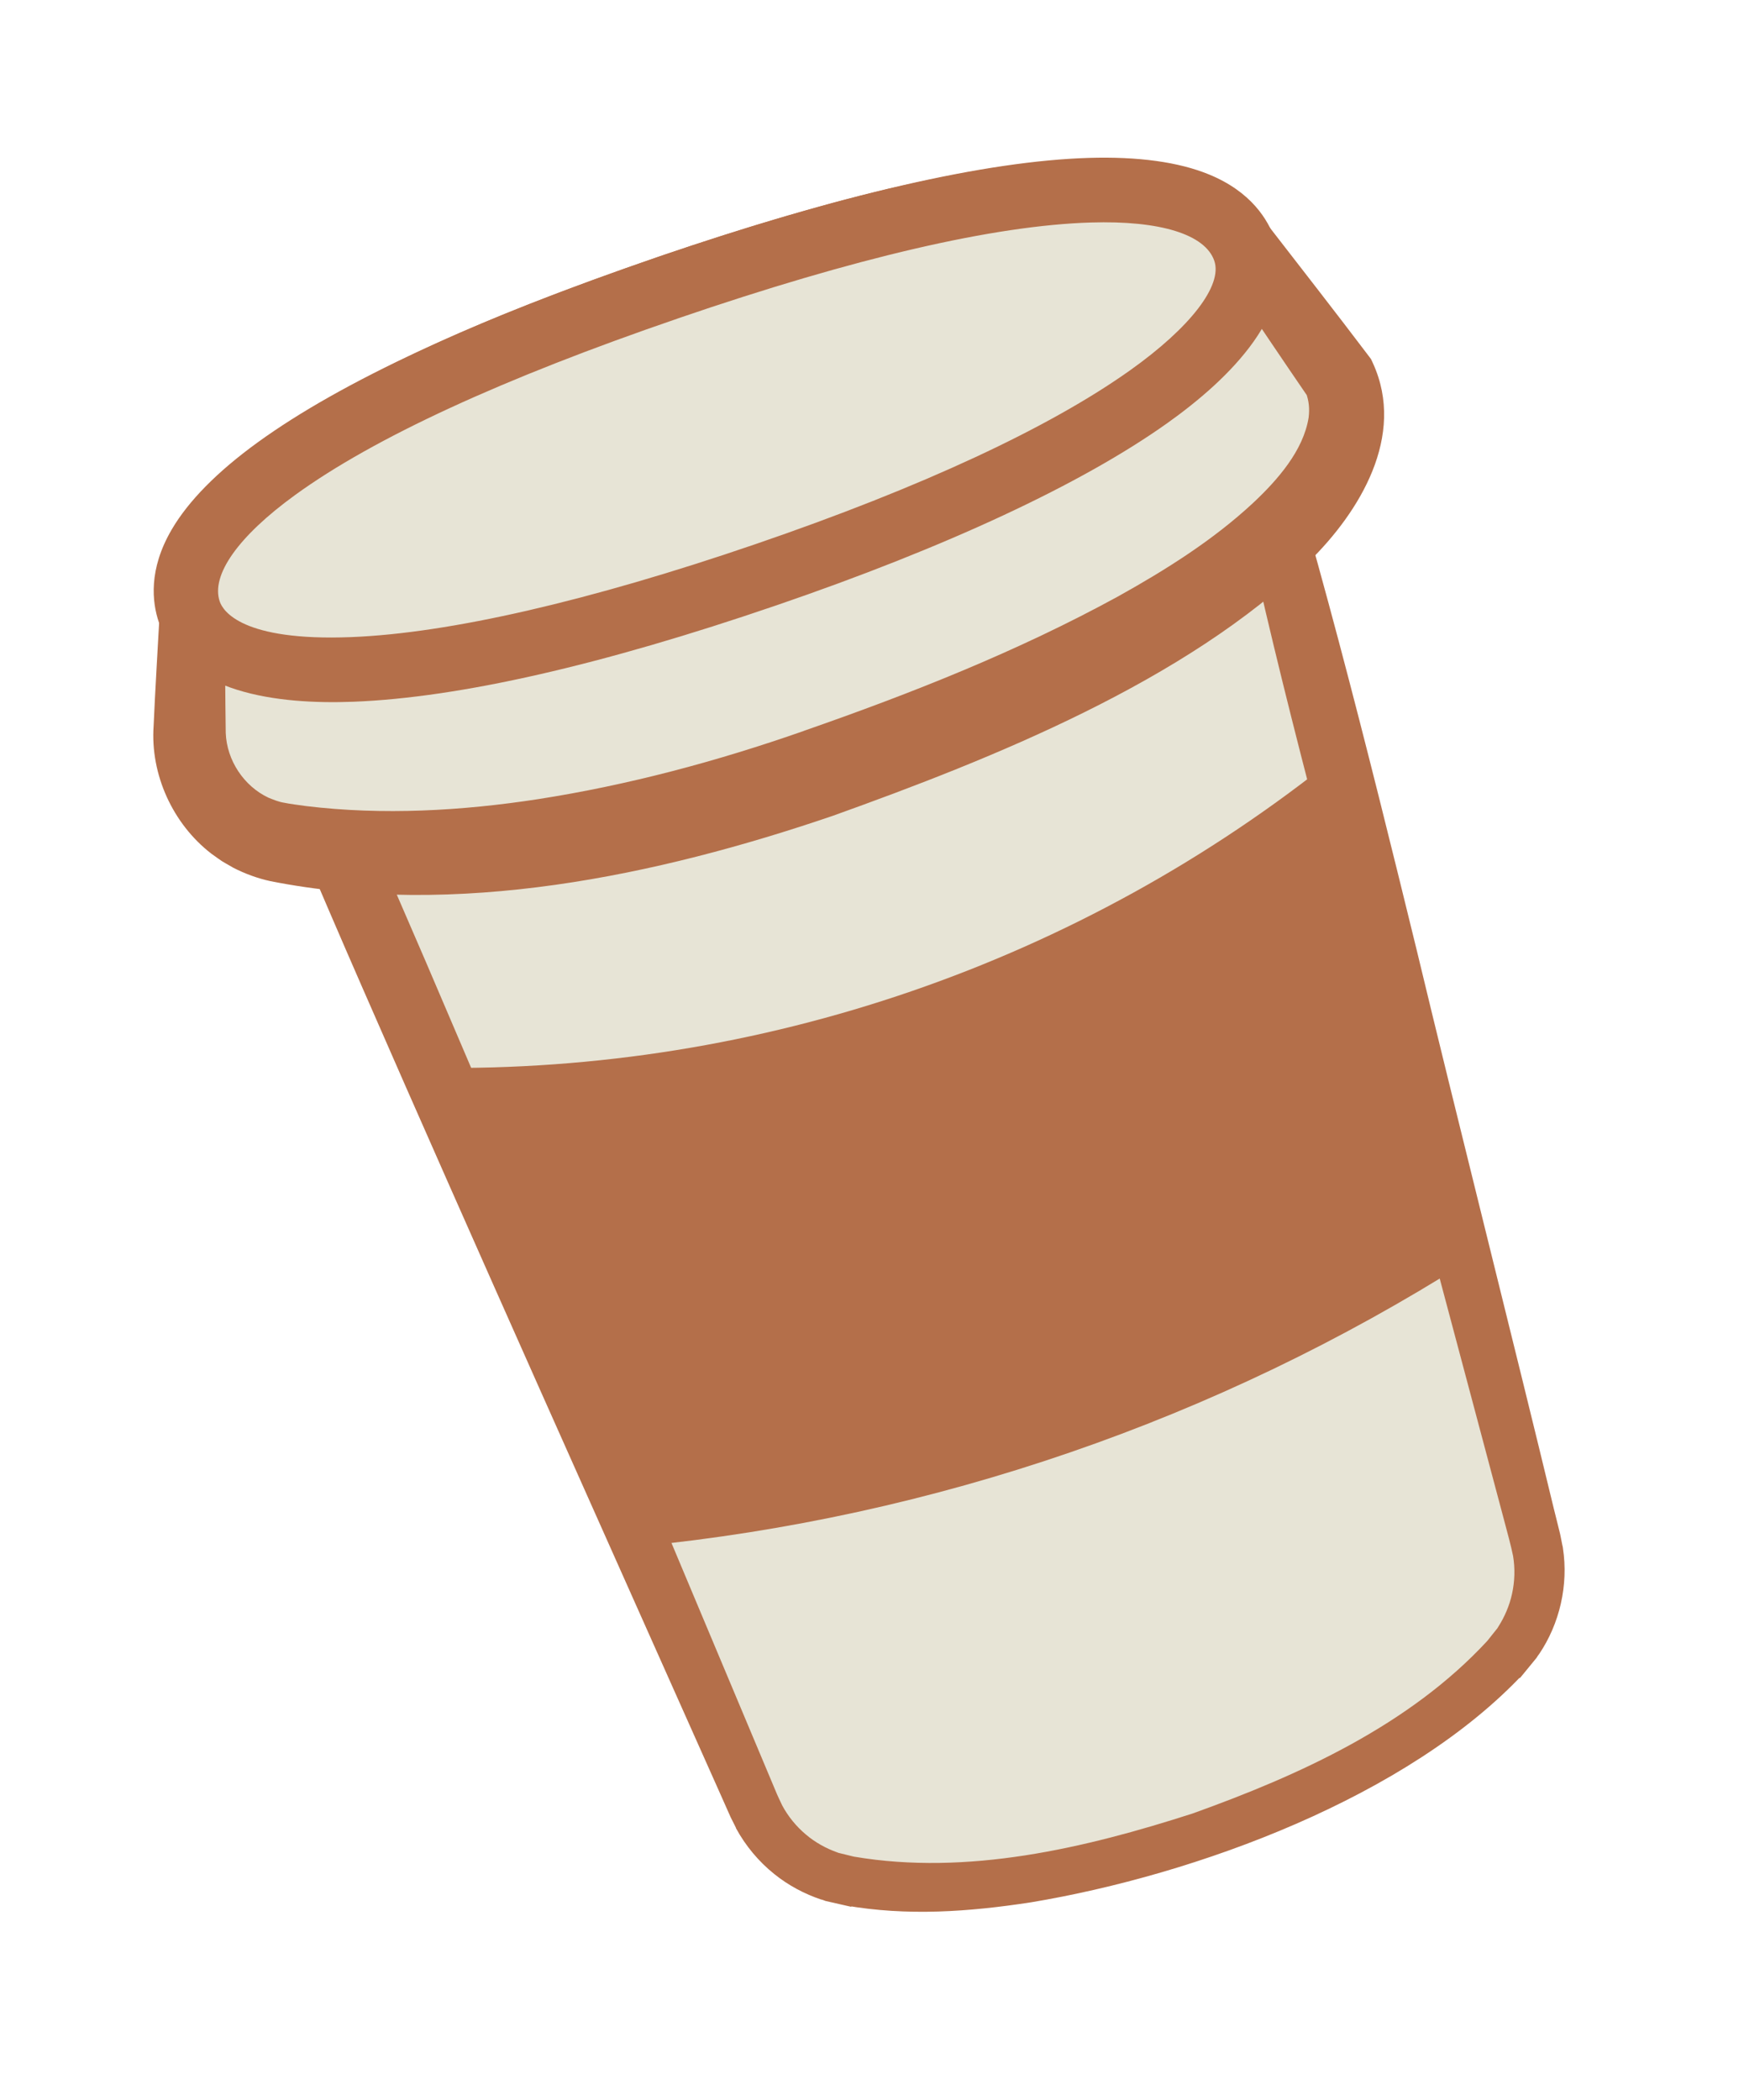 <svg width="98" height="118" viewBox="0 0 98 118" fill="none" xmlns="http://www.w3.org/2000/svg">
<g id="Frame 92">
<g id="Group 55">
<g id="Group">
<path id="Vector" d="M69.393 20.526L74.639 41.022L81.462 67.675L81.917 69.452L86.289 86.537C86.347 86.759 86.393 86.983 86.427 87.205C86.712 89.038 86.258 90.852 85.255 92.303C85.252 92.308 85.247 92.313 85.244 92.319C85.051 92.576 84.84 92.836 84.613 93.097L84.612 93.097C81.49 96.676 75.195 100.491 67.45 103.135C59.706 105.778 52.39 106.609 47.728 105.687L47.727 105.688C47.387 105.62 47.062 105.543 46.752 105.458C46.745 105.455 46.738 105.454 46.733 105.452C45.051 104.918 43.581 103.761 42.684 102.138C42.574 101.94 42.474 101.735 42.383 101.524L35.374 85.339L34.646 83.655L23.715 58.405L15.309 38.987L69.393 20.526Z" fill="#E7E4D6"/>
<path id="Vector_2" d="M70.252 18.931C73.81 29.898 76.851 42.102 79.62 53.428C81.716 62.175 85.239 76.15 87.311 84.757C87.388 85.035 87.597 85.928 87.668 86.195L87.701 86.355L87.826 86.994L87.765 86.747C87.765 86.747 87.809 86.874 87.809 86.876L87.826 86.99C88.141 89.059 87.647 91.229 86.475 92.956L86.415 93.046L86.384 93.091L86.368 93.113L86.376 93.103L86.394 93.079L86.425 93.029C86.446 92.995 86.464 92.96 86.481 92.924L86.346 93.144L85.647 93.997L85.422 94.27C85.422 94.27 85.059 94.391 85.057 94.391L85.645 93.997C79.148 100.969 67.193 105.345 57.931 106.886C54.467 107.417 50.984 107.677 47.464 107.053L48.183 107.004C48.183 107.004 47.817 107.132 47.816 107.133C47.494 107.063 46.699 106.877 46.385 106.808L46.139 106.713C46.196 106.75 46.274 106.769 46.336 106.794L46.349 106.798L46.322 106.788L46.27 106.77L46.166 106.737C45.21 106.419 44.289 105.928 43.505 105.293C42.633 104.595 41.901 103.716 41.364 102.734L41.319 102.601C41.316 102.594 41.425 102.838 41.425 102.837C41.367 102.721 41.109 102.21 41.058 102.106C40.952 101.869 40.571 101.008 40.456 100.752C34.118 86.531 26.61 69.801 20.383 55.539C17.824 49.689 15.34 43.793 12.898 37.891C31.889 31.373 51.174 25.064 70.256 18.927L70.252 18.931ZM68.535 22.116C50.947 28.479 33.57 34.689 15.898 40.699L16.971 38.267C19.347 43.489 21.649 48.744 23.917 54.014C30.212 68.68 37.374 85.874 43.567 100.587C43.615 100.704 43.711 100.934 43.77 101.051C43.831 101.195 44.004 101.524 44.056 101.672L43.953 101.44C44.291 102.067 44.749 102.629 45.298 103.087C45.803 103.513 46.403 103.849 47.024 104.071L47.368 104.201L47.122 104.107L47.994 104.321C47.994 104.321 47.268 104.37 47.276 104.368L47.633 104.249L47.994 104.32C54.358 105.398 60.944 103.854 67.022 101.892C73.035 99.736 79.196 96.934 83.577 92.195L83.817 91.921L84.164 91.799C84.164 91.799 83.576 92.193 83.578 92.193L84.139 91.489L84.005 91.71L84.195 91.399C84.552 90.842 84.823 90.205 84.964 89.557C85.12 88.856 85.14 88.127 85.023 87.42L85.082 87.661L85.064 87.611L85.021 87.414C84.919 86.883 84.672 86.003 84.533 85.467C82.271 76.965 78.521 62.916 76.226 54.291C73.403 43.715 70.524 32.965 68.528 22.115L68.535 22.116Z" fill="#B46F4A"/>
</g>
<g id="Group_2">
<path id="Vector_3" d="M45.975 43.46C31.19 48.6 21.295 48.361 15.755 47.352C12.641 46.786 10.441 43.907 10.655 40.71L10.788 34.312L10.947 34.258C9.43 29.806 16.438 23.378 37.556 16.15C58.675 8.922 68.142 9.712 69.659 14.163C69.74 14.399 69.792 14.641 69.818 14.888L70.513 14.659L75.264 21.246C77.54 26.411 70.564 34.912 45.977 43.459L45.975 43.46Z" fill="#E7E4D6"/>
<path id="Vector_4" d="M46.804 45.836C36.895 49.216 25.634 51.581 15.191 49.508C14.478 49.354 13.761 49.09 13.112 48.757L12.685 48.512L12.474 48.387L12.272 48.248L11.873 47.963C9.706 46.29 8.441 43.511 8.632 40.785C8.708 39 8.884 36.058 8.982 34.269L9.06 32.925C9.217 32.876 10.264 32.58 10.38 32.534L9.241 34.843C8.563 32.904 9.147 30.761 10.236 29.172C12.022 26.539 14.672 24.691 17.294 23.057C23.582 19.287 30.449 16.688 37.334 14.31C41.449 12.915 45.633 11.63 49.872 10.62C55.297 9.385 66.219 7.011 70.341 11.766C71.033 12.587 71.509 13.623 71.618 14.701L69.254 13.164L69.948 12.934L71.157 12.536C73.084 15.026 75.035 17.523 76.933 20.032L77.041 20.175L77.15 20.41C79.013 24.489 76.403 28.759 73.564 31.547C66.63 38.282 55.8 42.611 46.803 45.836L46.804 45.836ZM45.155 41.07C51.216 38.959 57.191 36.595 62.817 33.517C65.505 32.023 68.177 30.338 70.403 28.269C71.778 26.982 73.239 25.325 73.535 23.462C73.598 22.963 73.551 22.517 73.387 22.076L73.603 22.453C72.072 20.22 70.559 17.974 69.056 15.72C69.056 15.72 71.085 16.381 71.084 16.381C70.683 16.515 68.7 17.166 68.248 17.318L68.026 15.073C67.993 14.736 67.814 14.378 67.59 14.113C65.214 11.632 58.025 12.722 54.822 13.285C49.268 14.303 43.854 15.94 38.5 17.746C33.159 19.571 27.838 21.595 22.817 24.135C20.383 25.384 17.951 26.771 15.845 28.474C14.535 29.558 13.069 30.906 12.627 32.538C12.533 32.962 12.55 33.313 12.662 33.67L13.209 35.419L11.522 35.977C11.522 35.977 11.362 36.03 11.363 36.032L12.601 34.35C12.657 36.264 12.652 39.272 12.685 41.18C12.743 42.719 13.7 44.168 15.085 44.82C15.374 44.933 15.658 45.057 15.962 45.102C16.269 45.17 16.879 45.243 17.204 45.291C21.51 45.813 25.942 45.562 30.229 44.903C35.314 44.11 40.281 42.779 45.16 41.072L45.155 41.07Z" fill="#B46F4A"/>
</g>
<path id="Vector_5" d="M75.085 42.51L81.95 69.129L82.408 70.903C68.384 79.779 52.476 85.252 35.96 86.884L35.23 85.204L24.264 59.996C42.727 60.272 60.7 54.088 75.085 42.51Z" fill="#B46F4A"/>
<g id="Group_3">
<path id="Vector_6" d="M43.037 32.299C59.413 26.69 71.46 18.529 69.944 14.072C68.428 9.614 53.924 10.548 37.547 16.157C21.171 21.767 9.124 29.927 10.64 34.385C12.156 38.842 26.66 37.908 43.037 32.299Z" fill="#E7E4D6"/>
<path id="Vector_7" d="M43.622 34.014C33.813 37.373 25.825 39.194 19.877 39.428C15.631 39.595 10.285 38.956 8.928 34.968C8.538 33.822 8.345 31.988 9.643 29.763C10.58 28.157 12.202 26.509 14.464 24.867C19.174 21.448 26.744 17.94 36.961 14.441C47.178 10.943 55.385 9.048 61.175 8.872C63.956 8.788 66.235 9.101 67.945 9.805C70.304 10.775 71.264 12.343 71.654 13.489C73.007 17.465 69.105 21.277 65.593 23.775C60.773 27.203 53.175 30.743 43.62 34.015L43.622 34.014ZM38.131 17.88C28.252 21.263 21.002 24.605 16.583 27.813C13.386 30.133 11.843 32.315 12.347 33.796C12.527 34.326 13.593 36.038 19.729 35.797C25.25 35.581 33.107 33.774 42.451 30.574C51.795 27.375 58.962 24.035 63.503 20.806C66.893 18.396 68.706 16.04 68.236 14.658C67.729 13.169 65.198 12.382 61.29 12.502C55.858 12.668 48.066 14.476 38.129 17.879L38.131 17.88Z" fill="#B46F4A"/>
</g>
</g>
</g>
</svg>
